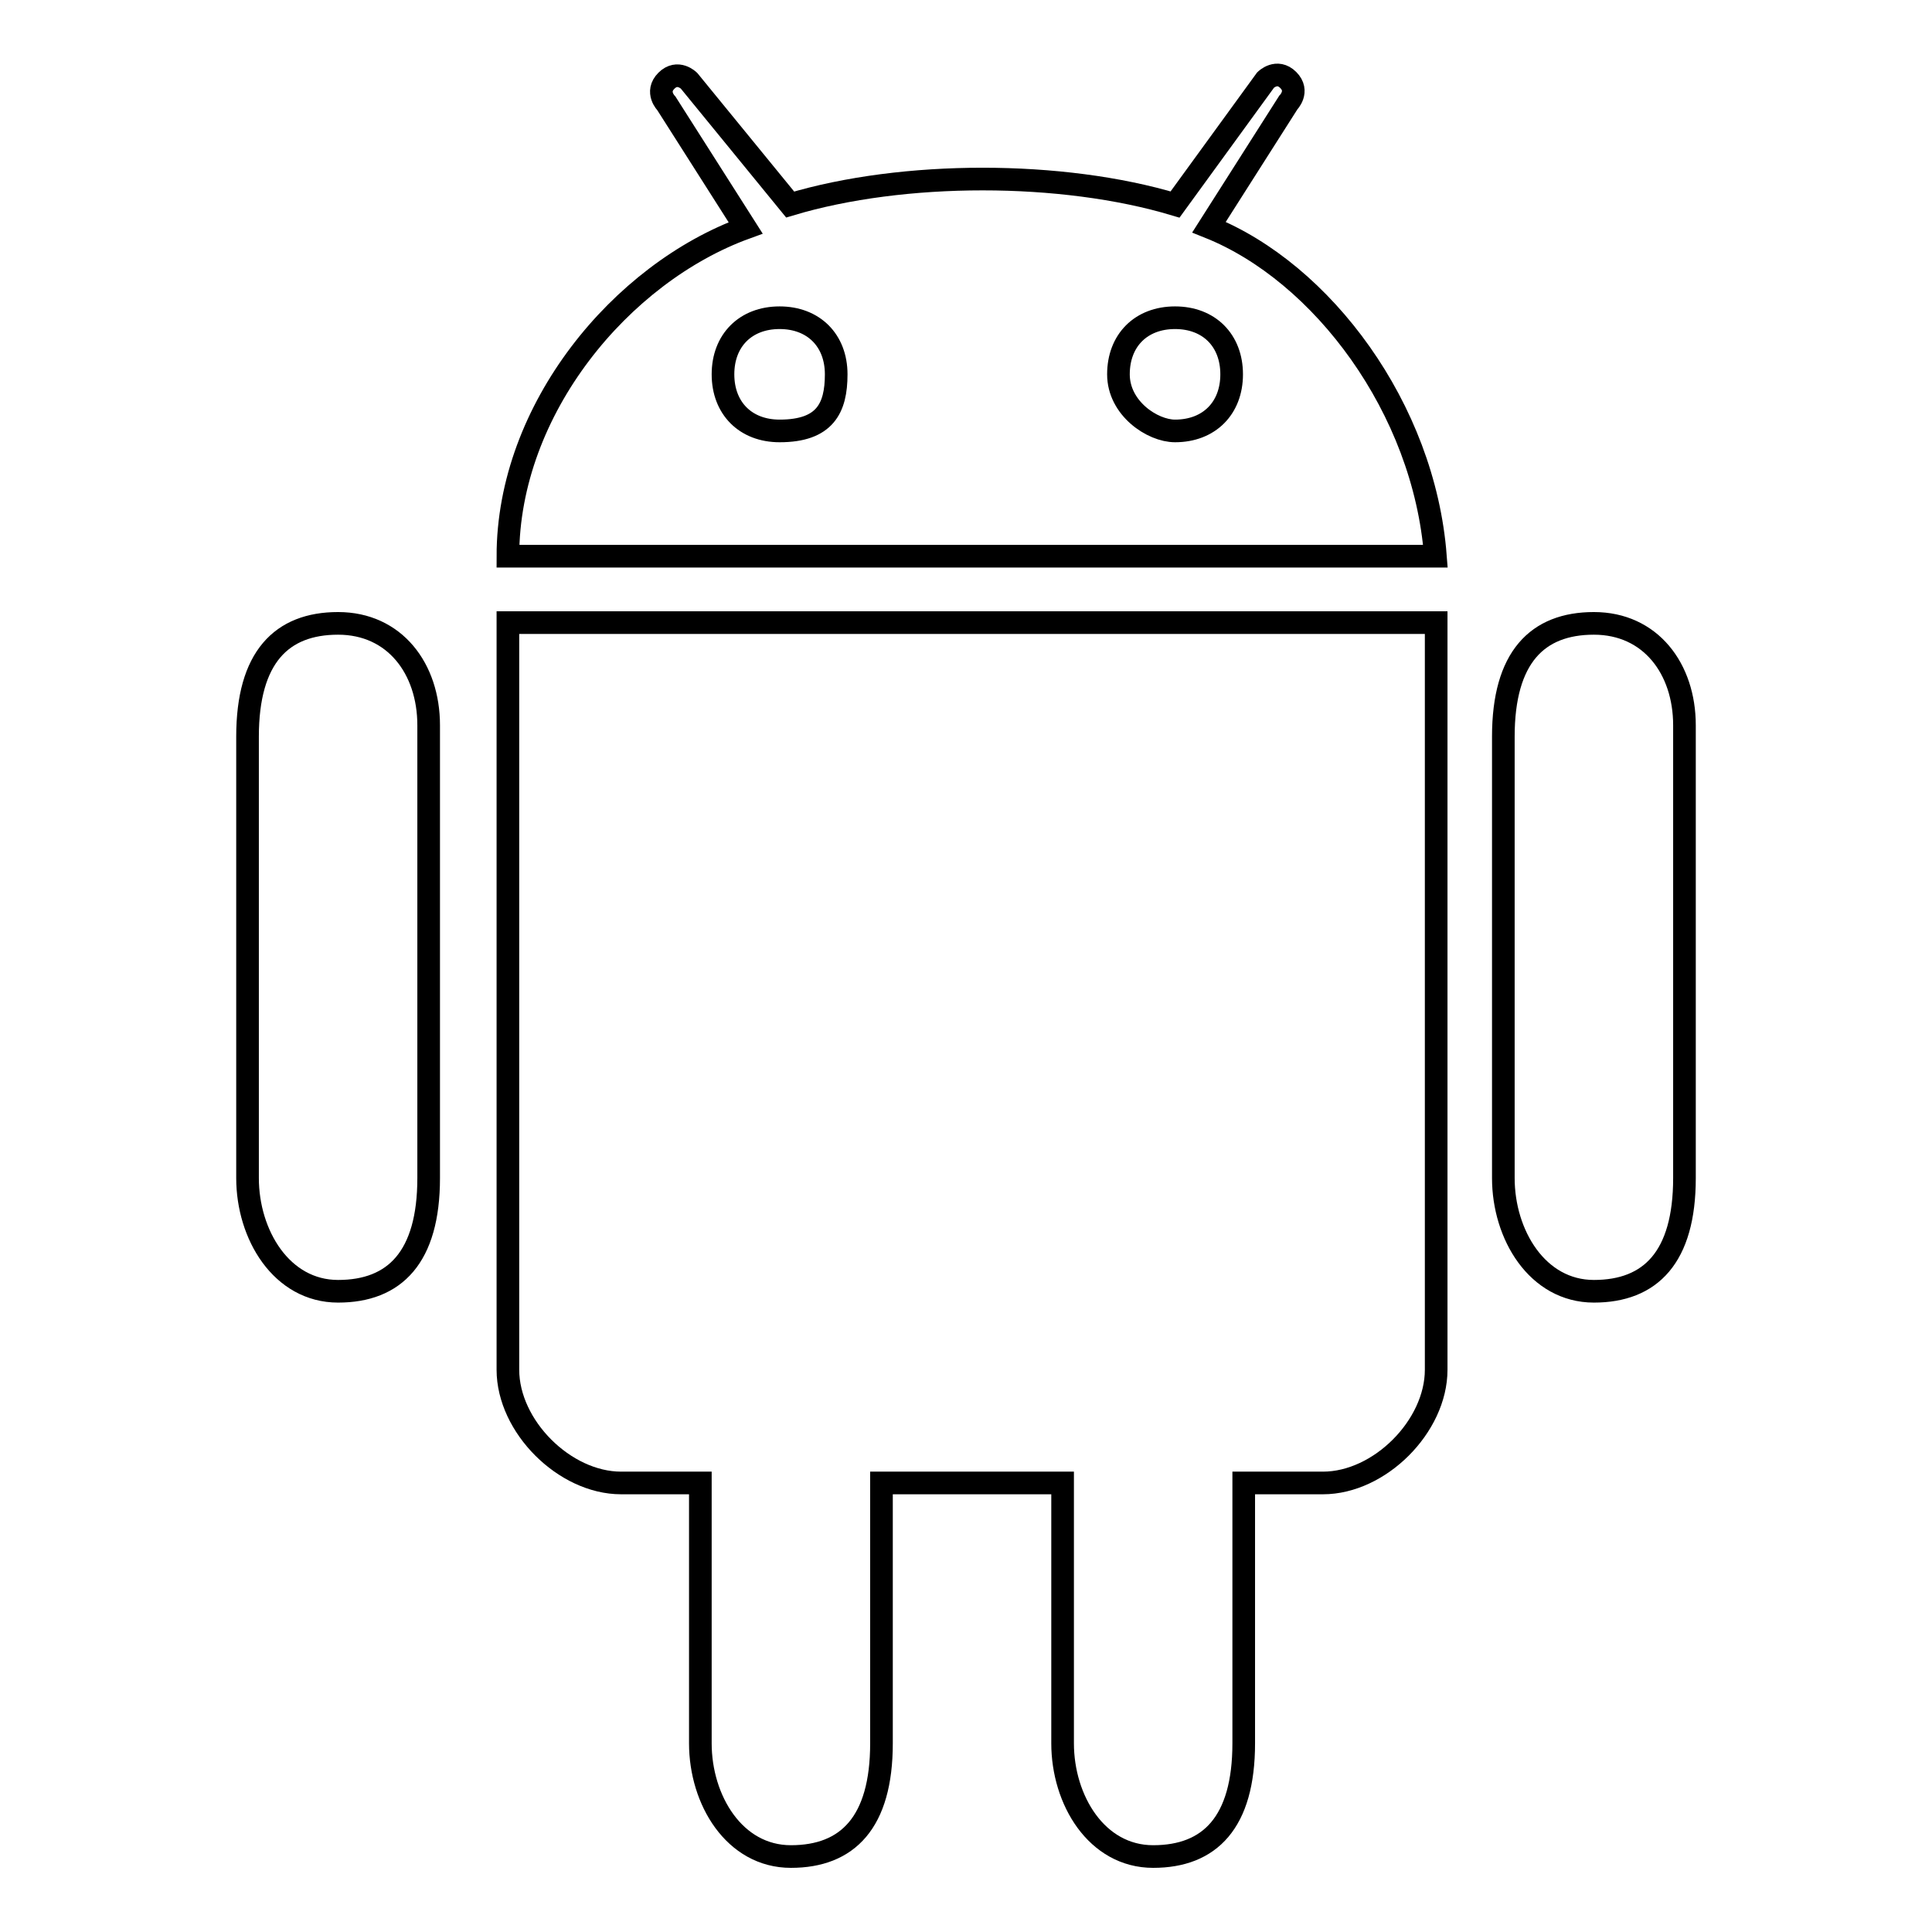 <?xml version="1.0" encoding="utf-8"?>
<!-- Svg Vector Icons : http://www.onlinewebfonts.com/icon -->
<!DOCTYPE svg PUBLIC "-//W3C//DTD SVG 1.1//EN" "http://www.w3.org/Graphics/SVG/1.1/DTD/svg11.dtd">
<svg version="1.1" xmlns="http://www.w3.org/2000/svg" xmlns:xlink="http://www.w3.org/1999/xlink" x="0px" y="0px" viewBox="0 0 256 256" enable-background="new 0 0 256 256" xml:space="preserve">
<g><g><path stroke-width="3" fill-opacity="0" stroke="#000000"  d="M67.3,181.5c0,7.5,7.5,15,15,15h10.5c0,0,0,3,0,4.5v30c0,7.5,4.5,15,12,15c7.5,0,12-4.5,12-15v-30c0-3,0-3,0-4.5h24c0,0,0,3,0,4.5v30c0,7.5,4.5,15,12,15s12-4.5,12-15v-30c0-3,0-3,0-4.5h10.5c7.5,0,15-7.5,15-15v-99H67.3V181.5z"/><path stroke-width="3" fill-opacity="0" stroke="#000000"  d="M44.8,82.6c-7.5,0-12,4.5-12,15v58.5c0,7.5,4.5,15,12,15c7.5,0,12-4.5,12-15v-60C56.8,88.6,52.3,82.6,44.8,82.6z"/><path stroke-width="3" fill-opacity="0" stroke="#000000"  d="M160.2,30.1l10.5-16.5c0,0,1.5-1.5,0-3c-1.5-1.5-3,0-3,0l-12,16.5c-15-4.5-36-4.5-51,0L91.3,10.7c0,0-1.5-1.5-3,0c-1.5,1.5,0,3,0,3l10.5,16.5c-16.5,6-31.5,24-31.5,43.5h122.9C188.7,54.1,175.2,36.1,160.2,30.1z M103.3,57.1c-4.5,0-7.5-3-7.5-7.5s3-7.5,7.5-7.5c4.5,0,7.5,3,7.5,7.5S109.3,57.1,103.3,57.1z M155.7,57.1c-3,0-7.5-3-7.5-7.5s3-7.5,7.5-7.5c4.5,0,7.5,3,7.5,7.5S160.2,57.1,155.7,57.1z"/><path stroke-width="3" fill-opacity="0" stroke="#000000"  d="M211.2,82.6c-7.5,0-12,4.5-12,15v58.5c0,7.5,4.5,15,12,15s12-4.5,12-15v-60C223.2,88.6,218.7,82.6,211.2,82.6z"/></g></g>
</svg>